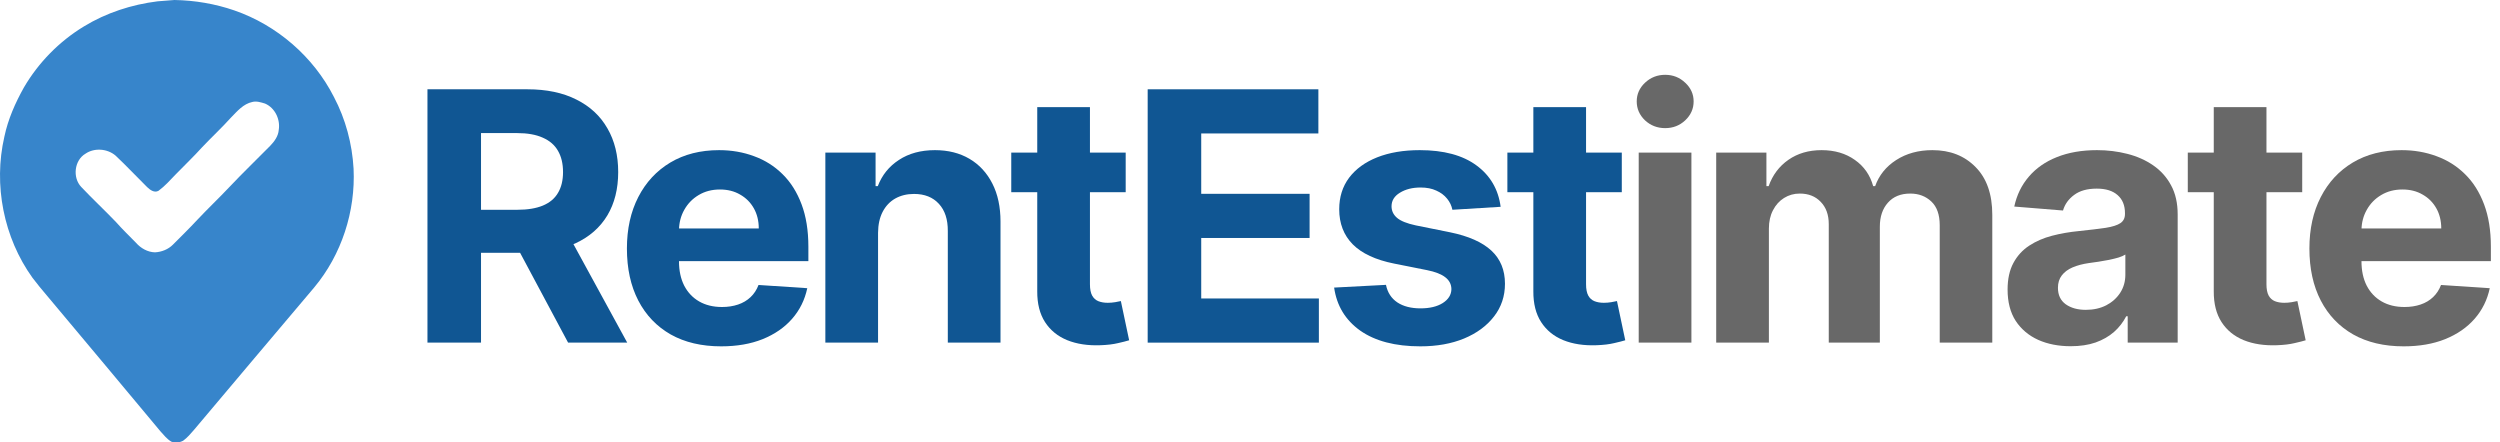 <svg width="226" height="40" viewBox="0 0 226 40" fill="none" xmlns="http://www.w3.org/2000/svg">
<path d="M14.242 0.12C14.748 0.072 15.256 0.032 15.764 0C17.605 0.032 19.445 0.341 21.187 0.943C25.046 2.277 28.346 5.138 30.189 8.771C31.242 10.767 31.836 12.997 31.963 15.245C32.148 19.098 30.883 23.021 28.398 25.993C24.779 30.292 21.133 34.568 17.524 38.876C17.227 39.22 16.928 39.571 16.558 39.84C16.243 40.013 15.842 40.049 15.503 39.932C15.1 39.707 14.814 39.332 14.508 38.997C11.085 34.88 7.64 30.781 4.203 26.675C3.774 26.165 3.343 25.655 2.943 25.121C0.326 21.483 -0.61 16.713 0.395 12.355C0.724 10.784 1.379 9.304 2.161 7.907C3.477 5.658 5.358 3.736 7.594 2.384C9.608 1.155 11.903 0.412 14.242 0.12ZM22.813 9.217C21.991 9.392 21.442 10.058 20.883 10.627C20.051 11.55 19.14 12.396 18.285 13.297C17.51 14.157 16.669 14.953 15.864 15.784C15.374 16.293 14.903 16.828 14.33 17.247C13.955 17.461 13.568 17.169 13.303 16.916C12.346 15.974 11.431 14.989 10.451 14.07C9.718 13.436 8.538 13.34 7.733 13.89C6.712 14.484 6.542 16.06 7.344 16.901C8.365 17.983 9.457 18.998 10.486 20.073C11.062 20.723 11.686 21.327 12.294 21.947C12.723 22.438 13.347 22.796 14.01 22.811C14.609 22.78 15.207 22.545 15.632 22.117C16.375 21.371 17.129 20.635 17.845 19.862C18.795 18.852 19.804 17.899 20.755 16.889C21.946 15.625 23.204 14.427 24.42 13.187C24.804 12.789 25.157 12.312 25.199 11.742C25.353 10.792 24.86 9.748 23.956 9.361C23.589 9.252 23.197 9.118 22.813 9.217Z" fill="#3785CB"/>
<path d="M217.291 31.309C215.524 31.309 214.003 30.951 212.729 30.235C211.461 29.512 210.485 28.491 209.799 27.171C209.113 25.844 208.77 24.275 208.77 22.463C208.77 20.697 209.113 19.146 209.799 17.812C210.485 16.477 211.45 15.437 212.695 14.692C213.947 13.946 215.416 13.573 217.101 13.573C218.234 13.573 219.289 13.756 220.266 14.121C221.25 14.479 222.107 15.02 222.837 15.743C223.576 16.466 224.15 17.375 224.56 18.471C224.97 19.56 225.175 20.835 225.175 22.296V23.604H210.671V20.652H220.69C220.69 19.966 220.541 19.358 220.243 18.829C219.945 18.3 219.531 17.886 219.002 17.588C218.48 17.282 217.873 17.13 217.179 17.13C216.456 17.13 215.815 17.297 215.256 17.633C214.704 17.961 214.272 18.404 213.959 18.963C213.646 19.515 213.485 20.13 213.478 20.808V23.615C213.478 24.465 213.634 25.2 213.947 25.818C214.268 26.437 214.719 26.914 215.301 27.25C215.882 27.585 216.572 27.753 217.369 27.753C217.899 27.753 218.383 27.678 218.823 27.529C219.263 27.38 219.639 27.156 219.952 26.858C220.266 26.56 220.504 26.195 220.668 25.762L225.074 26.053C224.85 27.112 224.392 28.036 223.699 28.826C223.013 29.609 222.126 30.22 221.037 30.66C219.956 31.093 218.707 31.309 217.291 31.309Z" fill="#686868"/>
<path d="M208.12 13.797V17.376H197.776V13.797H208.12ZM200.124 9.682H204.888V25.695C204.888 26.135 204.955 26.478 205.089 26.724C205.223 26.963 205.41 27.13 205.648 27.227C205.894 27.324 206.178 27.373 206.498 27.373C206.722 27.373 206.945 27.354 207.169 27.317C207.393 27.272 207.564 27.238 207.683 27.216L208.433 30.761C208.194 30.835 207.859 30.921 207.426 31.018C206.994 31.122 206.468 31.186 205.85 31.208C204.702 31.253 203.695 31.1 202.83 30.75C201.973 30.399 201.306 29.855 200.829 29.117C200.352 28.379 200.117 27.447 200.124 26.322V9.682Z" fill="#686868"/>
<path d="M187.189 31.298C186.093 31.298 185.117 31.108 184.26 30.727C183.402 30.34 182.724 29.769 182.224 29.016C181.732 28.256 181.486 27.309 181.486 26.176C181.486 25.222 181.662 24.42 182.012 23.772C182.362 23.123 182.839 22.601 183.443 22.206C184.047 21.811 184.733 21.513 185.501 21.312C186.276 21.11 187.089 20.969 187.939 20.887C188.938 20.782 189.743 20.686 190.354 20.596C190.965 20.499 191.409 20.358 191.685 20.171C191.961 19.985 192.098 19.709 192.098 19.344V19.276C192.098 18.568 191.875 18.02 191.427 17.633C190.988 17.245 190.361 17.051 189.549 17.051C188.692 17.051 188.009 17.241 187.502 17.622C186.996 17.994 186.66 18.464 186.496 19.03L182.09 18.673C182.314 17.629 182.754 16.727 183.41 15.966C184.066 15.199 184.912 14.61 185.948 14.2C186.992 13.782 188.2 13.573 189.571 13.573C190.525 13.573 191.439 13.685 192.311 13.909C193.191 14.133 193.97 14.479 194.648 14.949C195.334 15.419 195.874 16.022 196.269 16.761C196.665 17.491 196.862 18.367 196.862 19.388V30.973H192.344V28.591H192.21C191.934 29.128 191.565 29.602 191.103 30.012C190.641 30.414 190.086 30.731 189.437 30.962C188.788 31.186 188.039 31.298 187.189 31.298ZM188.554 28.01C189.254 28.01 189.873 27.872 190.41 27.596C190.947 27.313 191.368 26.933 191.674 26.456C191.979 25.979 192.132 25.438 192.132 24.834V23.011C191.983 23.108 191.778 23.198 191.517 23.28C191.263 23.354 190.976 23.425 190.656 23.492C190.335 23.552 190.015 23.608 189.694 23.66C189.374 23.705 189.083 23.746 188.822 23.783C188.263 23.865 187.775 23.995 187.357 24.174C186.94 24.353 186.615 24.596 186.384 24.901C186.153 25.2 186.038 25.572 186.038 26.02C186.038 26.668 186.272 27.164 186.742 27.507C187.219 27.842 187.823 28.01 188.554 28.01Z" fill="#686868"/>
<path d="M155.144 30.973V13.797H159.684V16.828H159.885C160.243 15.821 160.84 15.027 161.675 14.446C162.51 13.864 163.508 13.573 164.671 13.573C165.849 13.573 166.852 13.868 167.68 14.457C168.507 15.038 169.059 15.829 169.335 16.828H169.513C169.864 15.844 170.497 15.057 171.414 14.468C172.339 13.872 173.431 13.573 174.691 13.573C176.294 13.573 177.595 14.084 178.594 15.105C179.6 16.119 180.103 17.558 180.103 19.422V30.973H175.351V20.361C175.351 19.407 175.097 18.691 174.59 18.214C174.083 17.737 173.45 17.498 172.689 17.498C171.824 17.498 171.15 17.774 170.665 18.326C170.181 18.87 169.938 19.59 169.938 20.484V30.973H165.32V20.261C165.32 19.418 165.078 18.747 164.593 18.248C164.116 17.748 163.486 17.498 162.703 17.498C162.174 17.498 161.697 17.633 161.272 17.901C160.855 18.162 160.523 18.531 160.277 19.008C160.031 19.478 159.908 20.029 159.908 20.663V30.973H155.144Z" fill="#686868"/>
<path d="M148.139 30.973V13.797H152.903V30.973H148.139ZM150.532 11.583C149.824 11.583 149.216 11.348 148.709 10.879C148.21 10.401 147.96 9.831 147.96 9.168C147.96 8.512 148.21 7.949 148.709 7.479C149.216 7.002 149.824 6.763 150.532 6.763C151.24 6.763 151.844 7.002 152.343 7.479C152.85 7.949 153.104 8.512 153.104 9.168C153.104 9.831 152.85 10.401 152.343 10.879C151.844 11.348 151.24 11.583 150.532 11.583Z" fill="#686868"/>
<path d="M146.61 13.797V17.376H136.267V13.797H146.61ZM138.615 9.682H143.379V25.695C143.379 26.135 143.446 26.478 143.58 26.724C143.714 26.963 143.9 27.13 144.139 27.227C144.385 27.324 144.668 27.373 144.989 27.373C145.213 27.373 145.436 27.354 145.66 27.317C145.883 27.272 146.055 27.238 146.174 27.216L146.923 30.761C146.685 30.835 146.349 30.921 145.917 31.018C145.485 31.122 144.959 31.186 144.34 31.208C143.192 31.253 142.186 31.1 141.321 30.75C140.464 30.399 139.797 29.855 139.319 29.117C138.842 28.379 138.607 27.447 138.615 26.322V9.682Z" fill="#105693"/>
<path d="M135.658 18.695L131.297 18.963C131.222 18.591 131.062 18.255 130.816 17.957C130.57 17.651 130.246 17.409 129.843 17.23C129.448 17.044 128.975 16.951 128.423 16.951C127.685 16.951 127.062 17.107 126.555 17.42C126.049 17.726 125.795 18.136 125.795 18.65C125.795 19.06 125.959 19.407 126.287 19.69C126.615 19.974 127.178 20.201 127.976 20.372L131.084 20.999C132.754 21.341 133.999 21.893 134.819 22.654C135.639 23.414 136.049 24.413 136.049 25.651C136.049 26.776 135.718 27.764 135.054 28.614C134.398 29.464 133.496 30.127 132.348 30.604C131.207 31.074 129.892 31.309 128.401 31.309C126.127 31.309 124.315 30.835 122.966 29.889C121.624 28.934 120.838 27.637 120.606 25.997L125.292 25.751C125.434 26.444 125.776 26.974 126.321 27.339C126.865 27.697 127.562 27.876 128.412 27.876C129.247 27.876 129.918 27.715 130.425 27.395C130.939 27.067 131.2 26.646 131.207 26.131C131.2 25.699 131.017 25.345 130.659 25.069C130.302 24.786 129.75 24.57 129.004 24.42L126.03 23.828C124.353 23.492 123.104 22.911 122.284 22.083C121.471 21.256 121.065 20.201 121.065 18.919C121.065 17.815 121.363 16.865 121.96 16.067C122.563 15.27 123.409 14.655 124.498 14.222C125.594 13.79 126.876 13.573 128.345 13.573C130.514 13.573 132.221 14.032 133.466 14.949C134.719 15.866 135.449 17.115 135.658 18.695Z" fill="#105693"/>
<path d="M103.75 30.974V8.072H119.181V12.064H108.591V17.521H118.387V21.513H108.591V26.982H119.226V30.974H103.75Z" fill="#105693"/>
<path d="M101.762 13.797V17.376H91.418V13.797H101.762ZM93.767 9.682H98.531V25.695C98.531 26.135 98.598 26.478 98.732 26.724C98.866 26.963 99.052 27.13 99.291 27.227C99.537 27.324 99.82 27.373 100.141 27.373C100.364 27.373 100.588 27.354 100.812 27.317C101.035 27.272 101.207 27.238 101.326 27.216L102.075 30.761C101.837 30.835 101.501 30.921 101.069 31.018C100.636 31.122 100.111 31.186 99.492 31.208C98.344 31.253 97.338 31.1 96.473 30.75C95.616 30.399 94.948 29.855 94.471 29.117C93.994 28.379 93.759 27.447 93.767 26.322V9.682Z" fill="#105693"/>
<path d="M79.376 21.043V30.973H74.612V13.797H79.152V16.828H79.353C79.733 15.829 80.371 15.038 81.265 14.457C82.16 13.868 83.245 13.573 84.519 13.573C85.712 13.573 86.752 13.834 87.639 14.356C88.526 14.878 89.216 15.624 89.708 16.593C90.2 17.554 90.446 18.703 90.446 20.037V30.973H85.682V20.887C85.69 19.836 85.421 19.016 84.877 18.427C84.333 17.83 83.584 17.532 82.63 17.532C81.989 17.532 81.422 17.67 80.93 17.946C80.445 18.222 80.065 18.624 79.789 19.154C79.521 19.675 79.383 20.305 79.376 21.043Z" fill="#105693"/>
<path d="M65.194 31.309C63.427 31.309 61.906 30.951 60.631 30.235C59.364 29.512 58.388 28.491 57.702 27.171C57.016 25.844 56.673 24.275 56.673 22.463C56.673 20.697 57.016 19.146 57.702 17.812C58.388 16.477 59.353 15.437 60.598 14.692C61.85 13.946 63.319 13.573 65.004 13.573C66.137 13.573 67.192 13.756 68.168 14.121C69.152 14.479 70.01 15.02 70.74 15.743C71.478 16.466 72.052 17.375 72.462 18.471C72.872 19.56 73.077 20.835 73.077 22.296V23.604H58.574V20.652H68.593C68.593 19.966 68.444 19.358 68.146 18.829C67.848 18.3 67.434 17.886 66.905 17.588C66.383 17.282 65.775 17.13 65.082 17.13C64.359 17.13 63.718 17.297 63.159 17.633C62.607 17.961 62.175 18.404 61.861 18.963C61.548 19.515 61.388 20.13 61.381 20.808V23.615C61.381 24.465 61.537 25.2 61.85 25.818C62.171 26.437 62.622 26.914 63.203 27.25C63.785 27.585 64.474 27.753 65.272 27.753C65.801 27.753 66.286 27.678 66.726 27.529C67.166 27.38 67.542 27.156 67.855 26.858C68.168 26.56 68.407 26.195 68.571 25.762L72.977 26.053C72.753 27.112 72.295 28.036 71.601 28.826C70.915 29.609 70.028 30.22 68.94 30.66C67.859 31.093 66.61 31.309 65.194 31.309Z" fill="#105693"/>
<path d="M38.642 30.974V8.072H47.677C49.407 8.072 50.883 8.381 52.105 9C53.335 9.611 54.271 10.48 54.912 11.606C55.561 12.724 55.885 14.04 55.885 15.553C55.885 17.074 55.557 18.382 54.901 19.478C54.245 20.567 53.294 21.401 52.049 21.983C50.812 22.564 49.313 22.855 47.554 22.855H41.504V18.964H46.771C47.696 18.964 48.464 18.837 49.075 18.584C49.686 18.33 50.141 17.95 50.439 17.443C50.745 16.936 50.898 16.306 50.898 15.553C50.898 14.793 50.745 14.152 50.439 13.63C50.141 13.108 49.682 12.713 49.064 12.444C48.452 12.168 47.681 12.031 46.749 12.031H43.484V30.974H38.642ZM51.009 20.552L56.701 30.974H51.356L45.787 20.552H51.009Z" fill="#105693"/>
</svg>
